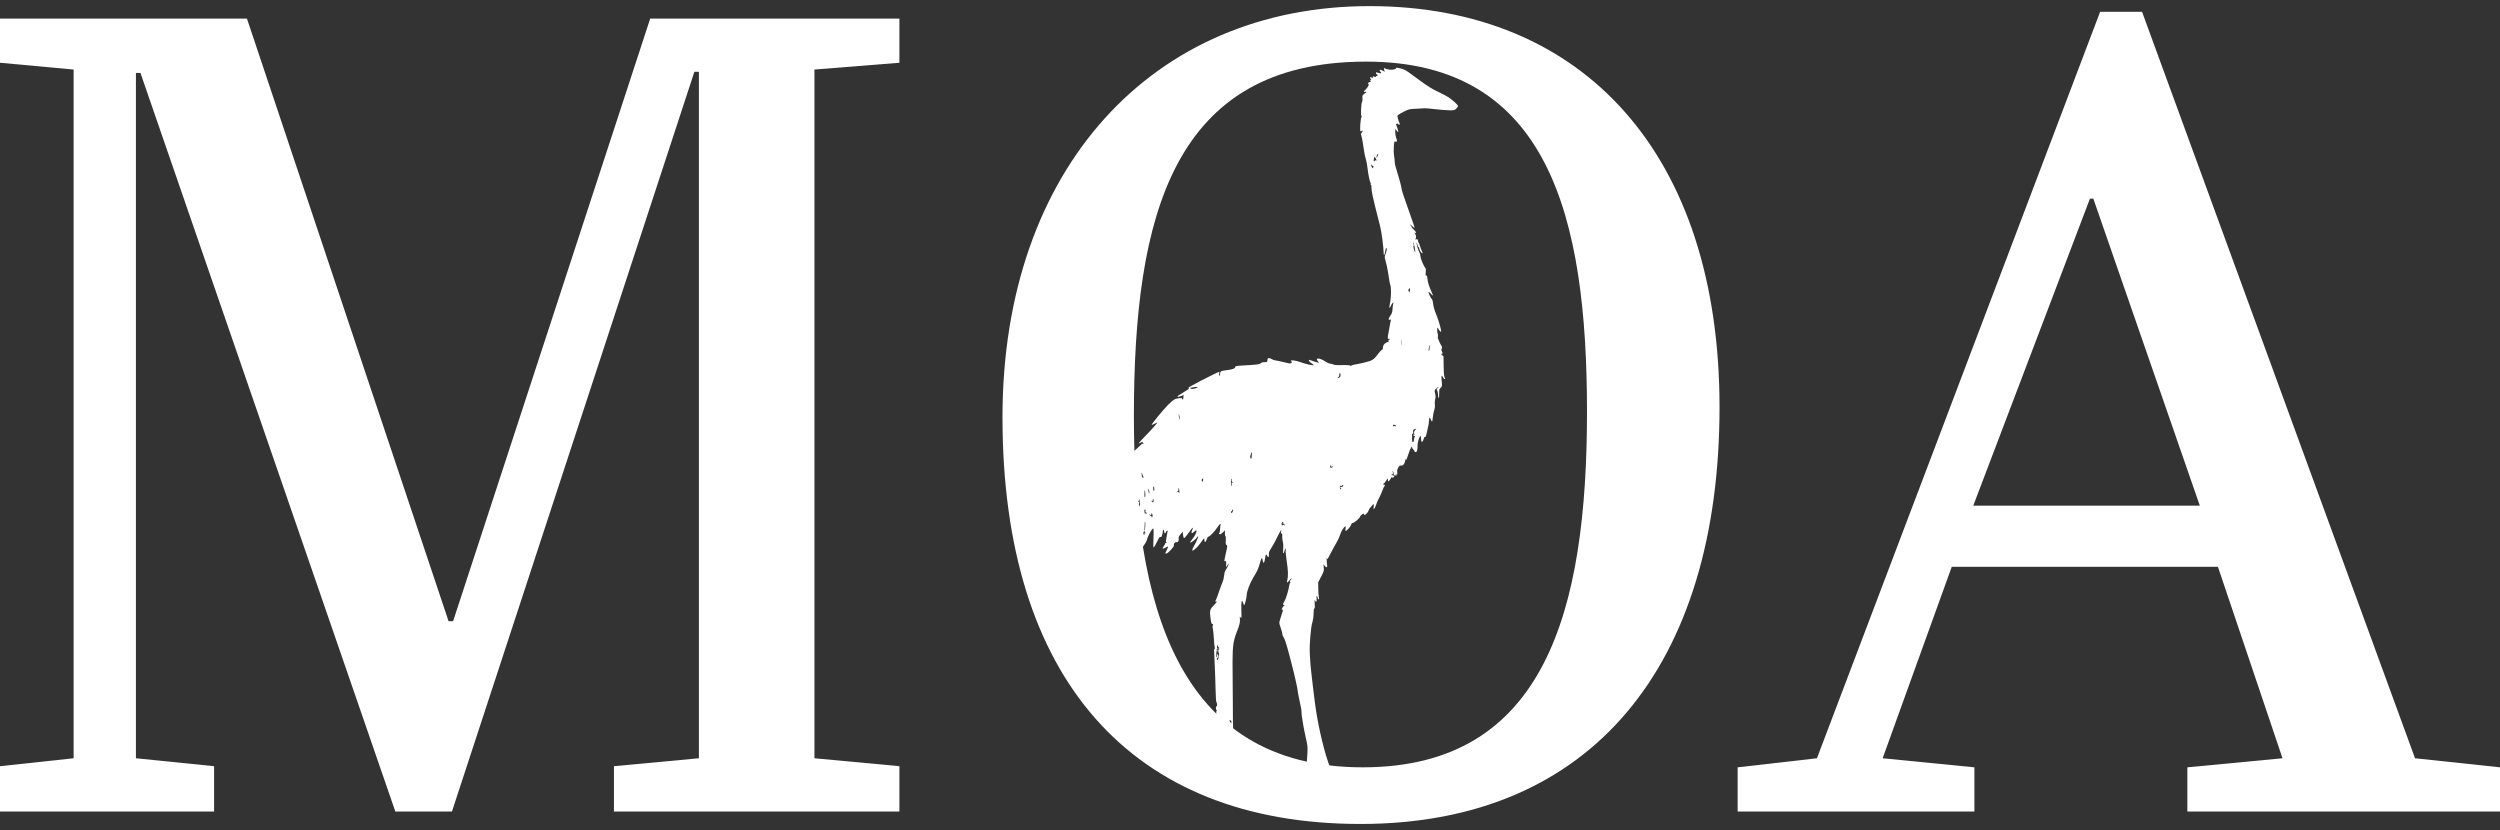 <?xml version="1.0" encoding="UTF-8" standalone="no"?>
<svg xmlns="http://www.w3.org/2000/svg" xmlns:xlink="http://www.w3.org/1999/xlink" xmlns:serif="http://www.serif.com/" width="100%" height="100%" viewBox="0 0 512 170" version="1.1" xml:space="preserve" style="fill-rule:evenodd;clip-rule:evenodd;stroke-linejoin:round;stroke-miterlimit:2;">
  <rect x="0" y="0" width="512" height="170" fill="#333333" stroke="none"/>
  <g>
    <g>
      <g id="MOA">
        <path d="M133.162,3.804l-40.366,123.418l-0.928,0l-41.294,-123.418l-50.574,-0l-0,9.047l15.079,1.392l0,141.05l-15.079,1.624l-0,9.279l43.846,0l-0,-9.279l-16.007,-1.624l-0,-140.354l0.928,0l52.197,151.257l11.6,0l49.645,-151.489l0.928,0l0,140.586l-17.399,1.624l0,9.279l58.461,0l0,-9.279l-17.399,-1.624l0,-141.05l17.399,-1.392l0,-9.047l-51.037,-0Z" style="fill:#fff;fill-rule:nonzero;"></path>
        <path d="M325.017,84.304c-0,40.83 -8.584,72.845 -45.934,72.845c-38.51,-0 -46.862,-34.335 -46.862,-71.917c0,-40.83 7.888,-72.613 47.558,-72.613c37.35,0 45.238,31.783 45.238,71.685Zm-119.707,1.16c0,53.357 26.215,83.284 73.309,83.284c47.558,0 73.54,-32.71 73.54,-85.372c0,-51.733 -27.838,-82.124 -71.684,-82.124c-44.31,-0 -75.165,33.174 -75.165,84.212Z" style="fill:#fff;fill-rule:nonzero;"></path>
        <path d="M467.458,155.293l-19.487,1.856l0,9.047l64.029,0l0,-9.047l-17.399,-1.856l-55.91,-152.881l-8.583,-0l-57.997,152.881l-16.24,1.856l0,9.047l48.486,0l0,-9.047l-18.791,-1.856l14.151,-39.206l54.518,-0l13.223,39.206Zm-39.438,-114.603l0.696,0l21.807,62.869l-46.398,0l23.895,-62.869Z" style="fill:#fff;fill-rule:nonzero;"></path>
      </g>
    </g>
    <g>
      <path d="M285.922,13.985c-0.117,0.304 -1.3,0.402 -1.909,0.158c-0.274,-0.11 -0.525,-0.199 -0.557,-0.199c-0.083,-0 -0.01,0.402 0.105,0.587c0.128,0.204 0.095,0.198 -0.479,-0.095c-0.538,-0.275 -0.722,-0.143 -0.359,0.257c0.29,0.321 0.157,0.424 -0.329,0.254c-0.217,-0.076 -0.443,-0.138 -0.501,-0.138c-0.18,0 -0.115,0.341 0.081,0.416c0.102,0.039 0.185,0.128 0.185,0.199c0,0.07 -0.083,0.127 -0.185,0.127c-0.102,0 -0.186,0.062 -0.186,0.137c0,0.08 -0.09,0.102 -0.216,0.053c-0.385,-0.15 -0.465,-0.132 -0.427,0.094c0.033,0.192 0.005,0.201 -0.21,0.066c-0.315,-0.196 -0.474,-0.052 -0.247,0.224c0.138,0.167 0.141,0.219 0.013,0.262c-0.123,0.041 -0.127,0.094 -0.016,0.227c0.116,0.14 0.092,0.174 -0.122,0.174c-0.3,-0 -0.496,0.348 -0.274,0.485c0.149,0.092 -0.343,0.881 -0.768,1.23c-0.28,0.231 -0.26,0.378 0.041,0.299c0.138,-0.036 0.247,-0.003 0.247,0.074c0,0.076 -0.047,0.138 -0.105,0.138c-0.058,-0 -0.249,0.132 -0.423,0.294c-0.269,0.249 -0.308,0.37 -0.252,0.786c0.037,0.277 0.002,0.613 -0.082,0.768c-0.198,0.37 -0.31,2.851 -0.128,2.851c0.088,0 0.095,0.074 0.02,0.216c-0.223,0.428 -0.383,2.8 -0.201,2.983c0.029,0.028 0.137,-0.019 0.241,-0.105c0.269,-0.223 0.256,0.089 -0.017,0.39c-0.164,0.181 -0.178,0.287 -0.069,0.524c0.074,0.163 0.224,0.928 0.333,1.7c0.251,1.775 0.416,2.633 0.625,3.258c0.091,0.272 0.227,1.023 0.302,1.669c0.165,1.42 0.476,2.94 0.618,3.028c0.058,0.035 0.077,0.189 0.044,0.342c-0.037,0.168 -0.02,0.222 0.042,0.136c0.061,-0.085 0.108,0.118 0.114,0.494c0.016,0.941 0.204,1.803 1.529,7.006c0.061,0.238 0.167,0.656 0.236,0.928c0.32,1.264 0.7,4.169 0.753,5.75c0.016,0.48 0.222,0.065 0.319,-0.643c0.045,-0.326 0.132,-0.593 0.194,-0.593c0.183,-0 0.128,0.514 -0.128,1.188c-0.22,0.578 -0.225,0.683 -0.065,1.216c0.192,0.637 0.51,2.114 0.601,2.793c0.181,1.342 0.315,2.076 0.435,2.385c0.165,0.426 0.177,2.33 0.019,3.14c-0.227,1.166 -0.265,1.52 -0.162,1.52c0.057,0 0.173,-0.189 0.256,-0.42c0.084,-0.232 0.244,-0.496 0.355,-0.588c0.184,-0.151 0.193,-0.126 0.098,0.266c-0.057,0.239 -0.117,0.733 -0.133,1.1c-0.022,0.518 -0.114,0.789 -0.411,1.21c-0.455,0.646 -0.501,0.966 -0.122,0.867c0.219,-0.058 0.247,-0.027 0.18,0.202c-0.043,0.148 -0.109,0.464 -0.145,0.702c-0.037,0.238 -0.146,0.851 -0.243,1.361c-0.295,1.551 -0.298,1.708 -0.034,1.638c0.126,-0.032 0.229,0.003 0.229,0.079c0,0.076 -0.069,0.124 -0.154,0.107c-0.101,-0.02 -0.146,0.099 -0.129,0.34c0.014,0.204 -0.004,0.301 -0.041,0.216c-0.052,-0.119 -0.156,-0.104 -0.439,0.061c-0.453,0.265 -0.652,0.593 -0.656,1.083c-0.001,0.208 -0.064,0.36 -0.143,0.345c-0.077,-0.014 -0.383,0.291 -0.68,0.678c-1.122,1.462 -1.252,1.547 -3.056,1.984c-0.895,0.217 -1.752,0.394 -1.905,0.395c-0.153,0 -0.433,0.081 -0.623,0.18c-0.189,0.099 -0.311,0.126 -0.27,0.061c0.077,-0.125 -0.875,-0.176 -2.308,-0.124c-0.454,0.016 -0.943,-0.036 -1.094,-0.116c-0.15,-0.081 -0.453,-0.163 -0.674,-0.184c-0.221,-0.02 -0.647,-0.196 -0.947,-0.39c-0.715,-0.462 -1.187,-0.665 -1.549,-0.665c-0.367,0 -0.376,0.207 -0.026,0.58c0.148,0.157 0.208,0.286 0.134,0.286c-0.137,-0 -1.406,-0.392 -1.794,-0.554c-0.433,-0.181 -0.221,0.301 0.278,0.631c0.272,0.18 0.495,0.354 0.495,0.386c-0,0.159 -1.544,-0.163 -2.578,-0.537c-1.113,-0.403 -2.122,-0.548 -2.122,-0.306c0,0.063 0.075,0.133 0.167,0.155c0.133,0.031 0.126,0.081 -0.031,0.242c-0.183,0.187 -0.304,0.176 -1.62,-0.15c-0.782,-0.193 -1.554,-0.354 -1.716,-0.357c-0.162,-0.002 -0.482,-0.12 -0.71,-0.261c-0.488,-0.302 -0.846,-0.271 -0.863,0.073c-0.028,0.536 -0.048,0.554 -0.606,0.554c-0.376,0 -0.631,0.074 -0.785,0.228c-0.236,0.237 -0.506,0.27 -3.822,0.467c-1.206,0.072 -1.391,0.111 -1.391,0.297c0,0.31 -0.633,0.528 -1.971,0.68c-1.029,0.116 -1.156,0.221 -1.154,0.953c0.001,0.118 -0.053,0.181 -0.119,0.14c-0.066,-0.041 -0.088,-0.234 -0.049,-0.43c0.04,-0.196 0.052,-0.356 0.029,-0.356c-0.142,-0 -1.581,0.699 -3.899,1.893c-1.898,0.978 -2.586,1.388 -2.424,1.445c0.193,0.067 0.165,0.118 -0.195,0.352c-0.456,0.298 -1.671,1.061 -1.958,1.231c-0.153,0.09 -0.151,0.115 0.011,0.178c0.105,0.04 0.427,-0.034 0.717,-0.164c0.452,-0.202 0.516,-0.208 0.452,-0.04c-0.041,0.107 -0.075,0.33 -0.075,0.495c-0,0.164 -0.056,0.299 -0.124,0.299c-0.068,-0 -0.123,-0.081 -0.123,-0.18c-0,-0.144 -0.131,-0.165 -0.65,-0.108c-0.838,0.093 -1.186,0.314 -2.341,1.487c-0.96,0.974 -3.342,3.887 -3.252,3.976c0.027,0.027 0.275,-0.069 0.553,-0.214c0.277,-0.144 0.534,-0.262 0.572,-0.262c0.15,-0 -0.836,1.132 -2.271,2.609c-0.834,0.857 -1.515,1.596 -1.515,1.642c-0,0.046 0.174,-0.007 0.387,-0.117c0.32,-0.165 0.406,-0.171 0.493,-0.034c0.058,0.091 0.105,0.222 0.105,0.29c0,0.068 -0.044,0.055 -0.097,-0.03c-0.069,-0.108 -0.259,0.015 -0.647,0.417c-0.303,0.314 -0.954,0.895 -1.446,1.291c-0.923,0.741 -0.995,0.939 -0.267,0.73c0.231,-0.066 0.419,-0.12 0.42,-0.12c0,-0 -0.005,0.186 -0.011,0.414c-0.007,0.236 -0.119,0.52 -0.26,0.661c-0.136,0.136 -0.325,0.423 -0.42,0.637c-0.095,0.215 -0.221,0.39 -0.279,0.39c-0.059,-0 -0.077,0.079 -0.04,0.175c0.037,0.097 -0.008,0.204 -0.1,0.24c-0.251,0.096 -1.128,1.724 -0.96,1.78c0.173,0.058 -0.018,0.645 -0.272,0.839c-0.092,0.07 -0.533,0.669 -0.981,1.329l-0.815,1.202l0.524,-0.005c0.287,-0.003 0.829,-0.137 1.203,-0.299c0.374,-0.161 0.687,-0.284 0.694,-0.273c0.071,0.105 -0.358,2.201 -0.599,2.927c-0.367,1.104 -0.55,2.168 -0.352,2.046c0.074,-0.045 0.134,-0.028 0.134,0.038c-0,0.067 -0.067,0.143 -0.148,0.17c-0.196,0.065 -0.306,1.703 -0.114,1.703c0.076,-0 0.138,-0.076 0.138,-0.169c-0,-0.256 0.52,-1.454 0.598,-1.377c0.084,0.084 0.09,0.236 0.12,2.945l0.024,2.204l0.34,-0.245c0.187,-0.135 0.463,-0.361 0.613,-0.503c0.318,-0.3 0.426,-0.328 0.333,-0.086c-0.036,0.095 0.003,0.415 0.087,0.711c0.218,0.769 0.225,0.839 0.1,0.917c-0.196,0.121 -0.133,1.59 0.079,1.855c0.187,0.234 0.19,0.233 0.124,-0.038c-0.038,-0.153 -0.102,-0.397 -0.144,-0.541c-0.046,-0.163 -0.027,-0.233 0.051,-0.185c0.07,0.043 0.166,0.314 0.214,0.603c0.048,0.289 0.179,0.706 0.292,0.928l0.206,0.404l0.341,-0.713c0.187,-0.392 0.562,-1.019 0.833,-1.393c0.937,-1.293 1.23,-1.78 1.23,-2.042c0,-0.274 0.618,-1.512 1.009,-2.022c0.198,-0.259 0.234,-0.268 0.305,-0.082c0.045,0.116 0.042,1.013 -0.006,1.993c-0.047,0.98 -0.041,1.781 0.014,1.779c0.105,-0.004 0.477,-0.649 0.939,-1.631c0.203,-0.431 0.329,-0.566 0.483,-0.519c0.158,0.048 0.241,-0.052 0.34,-0.407c0.071,-0.258 0.13,-0.591 0.131,-0.74c0,-0.149 0.056,-0.306 0.124,-0.348c0.069,-0.042 0.125,0.051 0.126,0.209c0.001,0.157 0.052,0.367 0.115,0.465c0.09,0.143 0.143,0.113 0.265,-0.155c0.141,-0.308 0.36,-0.455 0.36,-0.24c-0,0.051 -0.084,0.528 -0.186,1.062c-0.224,1.17 -0.23,1.36 -0.042,1.245c0.089,-0.056 0.109,-0.034 0.053,0.056c-0.05,0.08 -0.142,0.113 -0.205,0.074c-0.063,-0.039 -0.115,0.004 -0.115,0.097c0,0.093 -0.141,0.36 -0.313,0.594c-0.376,0.509 -0.218,0.608 0.393,0.247c0.245,-0.144 0.471,-0.237 0.502,-0.206c0.046,0.045 -0.227,0.704 -0.555,1.344c-0.026,0.051 0.062,0.093 0.197,0.093c0.313,0 1.646,-1.425 1.555,-1.662c-0.102,-0.267 0.186,-0.706 0.436,-0.663c0.375,0.063 0.619,-0.242 0.546,-0.686c-0.053,-0.329 0.014,-0.494 0.38,-0.932c0.245,-0.293 0.449,-0.513 0.452,-0.49c0.004,0.024 0.033,0.292 0.064,0.595c0.032,0.304 0.106,0.602 0.166,0.662c0.063,0.062 0.332,-0.199 0.634,-0.615c1.001,-1.378 1.133,-1.542 1.19,-1.486c0.031,0.031 -0.032,0.267 -0.139,0.524c-0.266,0.635 -0.085,0.751 0.433,0.278c0.349,-0.318 0.435,-0.352 0.468,-0.184c0.054,0.283 -0.437,1.234 -0.947,1.829c-0.231,0.271 -0.388,0.526 -0.347,0.566c0.112,0.112 1.047,-0.574 1.336,-0.98c0.14,-0.196 0.274,-0.336 0.299,-0.311c0.084,0.084 -0.433,1.308 -0.811,1.923c-0.206,0.335 -0.374,0.733 -0.374,0.884c-0,0.253 0.054,0.231 0.634,-0.254c0.348,-0.292 0.863,-0.88 1.144,-1.308c0.28,-0.427 0.551,-0.778 0.602,-0.779c0.052,-0.001 0.093,0.169 0.093,0.379c0,0.537 0.27,0.403 0.476,-0.236c0.094,-0.293 0.244,-0.517 0.346,-0.517c0.262,0 1.291,-1.072 1.815,-1.89c0.433,-0.677 0.791,-0.946 0.653,-0.49c-0.036,0.119 -0.077,0.511 -0.092,0.872c-0.015,0.361 -0.073,0.684 -0.129,0.718c-0.177,0.11 -0.108,0.296 0.11,0.296c0.116,-0 0.4,-0.181 0.631,-0.402l0.421,-0.402l-0.046,0.508c-0.025,0.284 0.018,0.567 0.098,0.642c0.09,0.084 0.125,0.429 0.093,0.938c-0.04,0.662 -0.011,0.826 0.161,0.923c0.195,0.108 0.185,0.224 -0.125,1.583c-0.39,1.71 -0.399,1.827 -0.136,1.726c0.158,-0.06 0.191,0.013 0.174,0.389c-0.042,0.901 0.006,0.99 0.25,0.464c0.181,-0.393 0.23,-0.437 0.238,-0.214c0.005,0.155 -0.179,0.554 -0.409,0.888c-0.332,0.484 -0.435,0.779 -0.503,1.45c-0.048,0.464 -0.185,1.038 -0.305,1.276c-0.121,0.238 -0.43,1.066 -0.687,1.84c-0.257,0.774 -0.544,1.553 -0.637,1.731c-0.233,0.448 -0.214,0.541 0.093,0.443c0.172,-0.054 0.03,0.15 -0.409,0.589c-0.966,0.966 -1.04,1.203 -0.847,2.718c0.131,1.027 0.198,1.254 0.387,1.303c0.185,0.049 0.204,0.106 0.099,0.303c-0.089,0.165 -0.091,0.356 -0.006,0.598c0.068,0.197 0.164,1.097 0.212,2.001c0.048,0.905 0.135,1.773 0.193,1.93c0.069,0.184 0.063,0.258 -0.017,0.209c-0.154,-0.095 -0.155,0.294 -0.005,3.101c0.066,1.219 0.145,3.462 0.176,4.983c0.036,1.738 0.107,2.817 0.191,2.9c0.168,0.168 0.175,0.826 0.01,0.826c-0.068,0 -0.124,0.167 -0.124,0.371c-0,0.214 0.066,0.372 0.154,0.373c0.119,0.002 0.12,0.024 0.007,0.096c-0.127,0.081 -0.14,1.281 -0.032,3.056c0.007,0.106 -0.062,1.602 -0.19,4.142c-0.092,1.814 -0.544,3.466 -1.433,5.229c-0.267,0.528 -0.485,1.126 -0.485,1.328c0,0.455 0.359,1.417 0.819,2.192l0.349,0.588l0.104,-0.556c0.15,-0.81 0.481,-2.139 0.577,-2.324c0.091,-0.173 0.137,-0.096 0.662,1.102c0.245,0.559 0.436,0.782 0.971,1.137c1.313,0.872 2.208,1.206 3.442,1.286c0.988,0.064 1.214,0.124 1.808,0.481c0.531,0.32 0.693,0.371 0.746,0.234c0.118,-0.307 -0.614,-1.219 -1.406,-1.751l-0.766,-0.515l0.365,-0.128c0.294,-0.102 0.538,-0.068 1.26,0.178c0.744,0.253 1.17,0.309 2.506,0.333c1.484,0.026 1.607,0.011 1.573,-0.192c-0.031,-0.182 0.023,-0.207 0.309,-0.144c1.447,0.32 2.225,0.65 2.85,1.209c0.657,0.588 0.422,-0.344 -0.341,-1.356c-0.391,-0.518 -0.685,-0.746 -1.404,-1.092c-0.499,-0.24 -1.039,-0.437 -1.198,-0.437c-0.159,0 -0.449,-0.153 -0.644,-0.34c-0.345,-0.33 -0.398,-0.34 -1.738,-0.34l-1.383,-0l-1.272,-0.611c-0.7,-0.336 -1.323,-0.672 -1.386,-0.748c-0.125,-0.151 -0.814,-2.719 -0.912,-3.402c-0.355,-2.465 -0.447,-4.522 -0.443,-9.955c0.001,-1.837 -0.014,-3.868 -0.033,-4.514c-0.02,-0.646 -0.031,-2.483 -0.026,-4.081c0.01,-3.179 0.178,-4.36 0.861,-6.06c0.552,-1.372 0.705,-1.999 0.643,-2.643c-0.056,-0.586 -0.051,-0.599 0.144,-0.34c0.191,0.252 0.2,0.162 0.155,-1.476c-0.051,-1.878 0.082,-2.426 0.363,-1.488c0.085,0.283 0.192,0.471 0.238,0.417c0.151,-0.172 0.493,-1.584 0.493,-2.032c-0,-0.723 0.659,-2.468 1.375,-3.639c0.862,-1.412 1.011,-1.754 1.455,-3.355c0.194,-0.699 0.338,-0.751 0.433,-0.157c0.135,0.843 0.373,0.615 0.52,-0.499c0.097,-0.73 0.209,-0.849 0.401,-0.427c0.216,0.473 0.388,0.361 0.362,-0.237c-0.018,-0.417 0.06,-0.666 0.337,-1.082c0.198,-0.297 0.476,-0.763 0.618,-1.035c0.141,-0.272 0.322,-0.606 0.401,-0.742c0.079,-0.136 0.32,-0.622 0.537,-1.08c0.453,-0.957 0.794,-1.355 0.609,-0.712c-0.092,0.323 -0.08,0.38 0.07,0.323c0.147,-0.057 0.178,0.053 0.16,0.576c-0.011,0.355 0.048,0.89 0.131,1.187c0.101,0.359 0.123,0.856 0.065,1.471c-0.061,0.659 -0.047,0.904 0.048,0.845c0.075,-0.046 0.172,-0.276 0.216,-0.512c0.044,-0.235 0.134,-0.428 0.2,-0.428c0.066,-0 0.087,0.153 0.047,0.34c-0.04,0.187 0.058,1.202 0.219,2.257c0.294,1.935 0.323,3.016 0.104,3.864c-0.15,0.58 -0.008,0.591 0.419,0.031c0.181,-0.238 0.393,-0.432 0.47,-0.431c0.1,0.002 0.101,0.028 0.003,0.093c-0.074,0.05 -0.202,0.216 -0.282,0.369c-0.116,0.22 -0.114,0.279 0.012,0.28c0.121,0.002 0.123,0.025 0.01,0.097c-0.081,0.052 -0.185,0.343 -0.23,0.647c-0.147,1 -0.69,2.77 -0.993,3.24c-0.354,0.548 -0.372,0.712 -0.081,0.718c0.195,0.003 0.197,0.018 0.02,0.154c-0.186,0.143 -0.484,0.611 -0.484,0.761c0,0.038 0.079,0.07 0.175,0.07c0.133,-0 0.073,0.281 -0.248,1.18c-0.231,0.649 -0.421,1.315 -0.421,1.481c-0,0.166 0.139,0.671 0.309,1.123c0.17,0.451 0.309,0.974 0.309,1.16c0,0.187 0.102,0.473 0.226,0.635c0.124,0.162 0.324,0.629 0.445,1.037c0.121,0.408 0.33,1.104 0.464,1.546c0.135,0.442 0.38,1.36 0.546,2.04c0.165,0.68 0.467,1.877 0.669,2.659c0.202,0.782 0.399,1.617 0.437,1.855c0.037,0.238 0.122,0.636 0.188,0.885c0.066,0.249 0.142,0.694 0.17,0.989c0.027,0.296 0.161,1.038 0.297,1.65c0.418,1.881 0.498,2.334 0.492,2.783c-0.003,0.238 0.052,0.767 0.122,1.175c0.07,0.408 0.188,1.131 0.263,1.607c0.075,0.476 0.308,1.617 0.518,2.535c0.354,1.553 0.375,1.774 0.297,3.154c-0.109,1.939 -0.141,2.171 -0.366,2.604c-0.111,0.214 -0.139,0.381 -0.067,0.405c0.24,0.081 0.114,0.249 -0.424,0.564c-0.587,0.345 -0.984,0.886 -1.12,1.528c-0.071,0.337 -0.048,0.403 0.141,0.41c0.178,0.006 0.164,0.033 -0.066,0.125c-0.225,0.09 -0.261,0.155 -0.156,0.282c0.076,0.09 0.102,0.199 0.06,0.242c-0.106,0.106 0.203,0.827 0.355,0.827c0.067,-0 0.092,-0.077 0.056,-0.171c-0.132,-0.344 1.174,-1.3 2.129,-1.557c0.598,-0.161 1.073,0.017 1.18,0.443c0.141,0.565 0.785,1.136 1.529,1.358c0.803,0.239 2.214,0.256 3.187,0.038c0.585,-0.131 0.726,-0.115 1.585,0.182c0.712,0.245 1.193,0.327 1.962,0.331c0.6,0.003 1.223,0.082 1.514,0.193c0.909,0.346 0.927,0.347 0.927,0.051c0,-0.15 -0.115,-0.435 -0.255,-0.633c-0.24,-0.336 -0.242,-0.359 -0.031,-0.368c0.123,-0.005 0.308,-0.032 0.41,-0.06c1.113,-0.301 1.507,-0.31 2.425,-0.059c0.512,0.141 1.129,0.339 1.371,0.44c1.275,0.532 0.906,-0.272 -0.581,-1.266c-0.987,-0.66 -1.581,-0.9 -2.562,-1.033c-0.688,-0.094 -1.015,-0.198 -1.148,-0.366c-0.29,-0.368 -1.626,-0.623 -2.612,-0.499c-0.971,0.123 -2.606,-0.019 -3.233,-0.281c-0.617,-0.258 -1.268,-0.715 -1.577,-1.109c-0.143,-0.181 -0.535,-1.283 -0.87,-2.448c-1.115,-3.867 -1.906,-7.841 -2.399,-12.045c-0.112,-0.952 -0.308,-2.594 -0.437,-3.648c-0.472,-3.886 -0.554,-6.027 -0.324,-8.481c0.114,-1.219 0.255,-2.355 0.312,-2.525c0.224,-0.669 0.366,-1.582 0.363,-2.336c-0.003,-0.495 0.053,-0.824 0.148,-0.883c0.11,-0.068 0.131,-0.347 0.076,-1.004c-0.06,-0.721 -0.047,-0.852 0.064,-0.631c0.237,0.473 0.384,0.317 0.321,-0.34c-0.065,-0.674 0.082,-0.844 0.213,-0.247c0.132,0.601 0.359,0.455 0.241,-0.155c-0.056,-0.289 -0.105,-1.082 -0.11,-1.762l-0.007,-1.237l0.603,-1.162c0.561,-1.083 0.598,-1.209 0.533,-1.834l-0.069,-0.672l0.304,0.35c0.248,0.287 0.324,0.318 0.416,0.171c0.063,-0.099 0.086,-0.225 0.052,-0.28c-0.034,-0.054 -0.08,-0.502 -0.102,-0.995c-0.022,-0.492 -0.004,-0.729 0.041,-0.524c0.076,0.347 0.125,0.283 0.778,-1.005c0.384,-0.757 0.919,-1.731 1.188,-2.164c0.27,-0.434 0.609,-1.178 0.754,-1.654c0.232,-0.761 0.82,-1.67 1.081,-1.67c0.044,0 0.049,0.194 0.01,0.431c-0.038,0.237 -0.027,0.457 0.026,0.489c0.157,0.097 1.004,-0.851 1.108,-1.24c0.054,-0.198 0.178,-0.361 0.276,-0.362c0.368,-0.005 1.582,-1.046 1.592,-1.366c0.002,-0.072 0.171,-0.255 0.375,-0.406c0.296,-0.218 0.371,-0.236 0.371,-0.085c-0,0.104 0.078,0.19 0.174,0.19c0.225,-0 0.814,-0.698 0.818,-0.968c0.003,-0.171 0.899,-1.258 1.037,-1.258c0.024,-0 0.018,0.264 -0.012,0.587c-0.051,0.554 -0.043,0.573 0.143,0.342c0.108,-0.135 0.272,-0.496 0.363,-0.804c0.092,-0.307 0.362,-0.92 0.6,-1.362c0.238,-0.442 0.537,-1.11 0.664,-1.484c0.127,-0.374 0.301,-0.754 0.386,-0.844c0.209,-0.22 0.195,-0.393 -0.03,-0.393c-0.102,0 -0.186,-0.055 -0.186,-0.123c0,-0.068 0.055,-0.124 0.122,-0.124c0.067,-0 0.274,-0.237 0.459,-0.526l0.337,-0.525l0.067,0.353c0.063,0.34 0.074,0.345 0.267,0.124c0.11,-0.126 0.269,-0.363 0.353,-0.525c0.098,-0.189 0.184,-0.245 0.24,-0.154c0.062,0.101 0.154,0.089 0.326,-0.042c0.136,-0.102 0.173,-0.183 0.086,-0.185c-0.085,-0.002 -0.155,-0.088 -0.155,-0.19c0,-0.102 -0.059,-0.185 -0.131,-0.185c-0.072,-0 -0.091,0.064 -0.042,0.143c0.054,0.088 0.034,0.109 -0.055,0.054c-0.203,-0.125 -0.177,-0.321 0.043,-0.321c0.223,0 0.239,-0.144 0.037,-0.346c-0.099,-0.099 -0.104,-0.148 -0.013,-0.148c0.163,-0 0.313,0.349 0.216,0.505c-0.038,0.062 -0.007,0.113 0.069,0.113c0.076,-0 0.104,0.056 0.062,0.124c-0.042,0.068 0.01,0.123 0.116,0.123c0.114,0 0.198,-0.114 0.205,-0.278c0.012,-0.264 0.017,-0.263 0.1,0.031l0.087,0.309l0.079,-0.297c0.044,-0.163 0.05,-0.444 0.014,-0.624c-0.043,-0.213 0.031,-0.492 0.211,-0.796c0.219,-0.372 0.335,-0.457 0.562,-0.414c0.38,0.072 0.734,-0.327 0.851,-0.96c0.065,-0.349 0.116,-0.432 0.172,-0.279c0.052,0.142 0.202,-0.187 0.438,-0.961c0.198,-0.647 0.433,-1.237 0.523,-1.312c0.09,-0.074 0.133,-0.185 0.096,-0.245c-0.037,-0.06 -0.009,-0.11 0.063,-0.11c0.072,0 0.131,0.084 0.131,0.187c-0,0.103 0.111,0.282 0.247,0.399c0.136,0.116 0.248,0.282 0.248,0.369c-0,0.087 0.104,0.158 0.231,0.158c0.265,0 0.387,-0.426 0.387,-1.351c-0,-0.763 0.494,-2.269 0.63,-1.921c0.052,0.134 0.098,0.451 0.103,0.706c0.012,0.652 0.309,0.602 0.501,-0.083c0.103,-0.367 0.208,-0.527 0.318,-0.485c0.112,0.044 0.187,-0.086 0.238,-0.411c0.041,-0.26 0.183,-0.898 0.317,-1.416c0.133,-0.518 0.243,-1.2 0.243,-1.515c-0,-0.677 0.17,-0.742 0.385,-0.146c0.085,0.234 0.191,0.403 0.237,0.375c0.046,-0.029 0.115,-0.429 0.154,-0.89c0.039,-0.462 0.164,-1.115 0.279,-1.451c0.138,-0.406 0.183,-0.796 0.134,-1.155c-0.041,-0.298 -0.011,-0.795 0.067,-1.105c0.11,-0.435 0.106,-0.702 -0.015,-1.174c-0.152,-0.596 -0.148,-0.619 0.19,-0.972c0.19,-0.199 0.405,-0.36 0.478,-0.359c0.072,0.002 0.009,0.099 -0.14,0.217c-0.247,0.194 -0.256,0.241 -0.097,0.523c0.095,0.17 0.176,0.57 0.178,0.889c0.003,0.319 0.057,0.612 0.121,0.652c0.07,0.043 0.113,-0.311 0.106,-0.88c-0.009,-0.801 0.028,-0.983 0.23,-1.147c0.363,-0.294 0.404,-0.516 0.28,-1.503c-0.123,-0.981 0.002,-1.346 0.254,-0.739c0.086,0.208 0.233,0.378 0.327,0.378c0.212,-0 0.219,-0.15 0.016,-0.352c-0.137,-0.137 -0.207,-1.46 -0.215,-4.076c-0.001,-0.241 -0.052,-0.378 -0.125,-0.333c-0.068,0.042 -0.124,-0.014 -0.124,-0.124c0,-0.11 -0.055,-0.166 -0.123,-0.124c-0.069,0.043 -0.124,0.022 -0.124,-0.045c-0,-0.067 0.083,-0.14 0.185,-0.162c0.163,-0.035 0.162,-0.083 -0.007,-0.407c-0.151,-0.289 -0.161,-0.423 -0.049,-0.633c0.119,-0.223 0.091,-0.345 -0.171,-0.746c-0.173,-0.264 -0.352,-0.633 -0.397,-0.821c-0.046,-0.188 -0.131,-0.371 -0.189,-0.407c-0.058,-0.036 -0.073,-0.228 -0.034,-0.428c0.04,-0.199 0.029,-0.461 -0.024,-0.582c-0.134,-0.303 -0.171,-1.272 -0.049,-1.272c0.055,0 0.133,0.104 0.173,0.231c0.04,0.128 0.183,0.331 0.318,0.452c0.235,0.214 0.244,0.212 0.244,-0.031c-0,-0.376 -0.578,-2.321 -0.983,-3.31c-0.423,-1.032 -0.593,-1.642 -0.688,-2.474c-0.039,-0.34 -0.15,-0.678 -0.247,-0.752c-0.186,-0.142 -0.681,-1.208 -0.676,-1.453c0.002,-0.079 0.198,0.064 0.435,0.319c0.237,0.256 0.457,0.464 0.489,0.464c0.033,0 -0.085,-0.32 -0.261,-0.711c-0.52,-1.156 -0.802,-2.032 -0.858,-2.669c-0.06,-0.676 -0.14,-0.863 -0.322,-0.751c-0.083,0.052 -0.096,-0.157 -0.039,-0.617c0.053,-0.424 0.038,-0.755 -0.04,-0.849c-0.379,-0.46 -1.029,-2.004 -1.042,-2.475c-0.008,-0.288 -0.094,-0.616 -0.191,-0.731c-0.184,-0.217 -0.687,-1.957 -0.593,-2.051c0.029,-0.029 0.115,0.177 0.191,0.458c0.075,0.281 0.178,0.485 0.229,0.454c0.05,-0.031 0.103,0.092 0.118,0.274c0.029,0.357 0.377,0.902 0.63,0.986c0.104,0.035 0.077,-0.108 -0.081,-0.425c-0.13,-0.262 -0.309,-0.743 -0.397,-1.067c-0.088,-0.325 -0.208,-0.621 -0.267,-0.657c-0.058,-0.036 -0.107,-0.16 -0.108,-0.275c-0.001,-0.115 -0.053,-0.289 -0.115,-0.387c-0.091,-0.144 -0.147,-0.148 -0.301,-0.02c-0.167,0.138 -0.176,0.109 -0.074,-0.247c0.086,-0.299 0.069,-0.499 -0.067,-0.772c-0.229,-0.458 -0.23,-0.522 -0.008,-0.337c0.145,0.12 0.164,0.099 0.107,-0.117c-0.037,-0.145 -0.224,-0.379 -0.415,-0.52c-0.191,-0.14 -0.413,-0.415 -0.493,-0.609c-0.081,-0.195 -0.205,-0.354 -0.276,-0.354c-0.071,0 -0.091,-0.038 -0.045,-0.084c0.047,-0.046 0.279,0.104 0.516,0.334c0.237,0.229 0.431,0.357 0.431,0.283c-0,-0.074 -0.225,-0.766 -0.501,-1.539c-1.771,-4.975 -2.126,-6.04 -2.178,-6.537c-0.05,-0.475 -0.416,-1.811 -1.23,-4.486c-0.099,-0.325 -0.173,-0.771 -0.165,-0.99c0.008,-0.219 -0.047,-0.732 -0.122,-1.14c-0.08,-0.435 -0.104,-1.207 -0.057,-1.866c0.077,-1.099 0.085,-1.123 0.373,-1.068c0.35,0.067 0.376,-0.114 0.108,-0.757c-0.102,-0.244 -0.184,-0.766 -0.182,-1.159l0.004,-0.715l0.254,0.34c0.423,0.567 0.483,0.385 0.165,-0.494c-0.347,-0.957 -0.343,-0.937 -0.179,-0.835c0.068,0.042 0.123,0.006 0.123,-0.079c0,-0.087 0.073,-0.055 0.167,0.074c0.235,0.321 0.499,0.14 0.31,-0.214c-0.077,-0.145 -0.212,-0.531 -0.298,-0.858c-0.152,-0.577 -0.148,-0.599 0.169,-0.849c0.18,-0.141 0.735,-0.453 1.236,-0.694c0.847,-0.407 1.009,-0.441 2.353,-0.491c0.793,-0.029 1.541,-0.074 1.66,-0.099c0.12,-0.025 1.122,0.06 2.226,0.187c1.105,0.128 2.444,0.234 2.977,0.236c0.907,0.004 0.99,-0.019 1.329,-0.357c0.199,-0.199 0.361,-0.424 0.361,-0.501c0,-0.231 -1.134,-1.291 -1.92,-1.795c-0.406,-0.26 -1.295,-0.734 -1.975,-1.053c-1.445,-0.677 -2.223,-1.158 -4.082,-2.524c-2.27,-1.668 -2.456,-1.799 -2.905,-2.036c-0.238,-0.125 -0.628,-0.259 -0.866,-0.296c-0.238,-0.038 -0.529,-0.108 -0.648,-0.155c-0.139,-0.055 -0.241,-0.017 -0.288,0.106m-3.864,17.669c-0.08,0.081 -0.142,0.289 -0.136,0.462c0.009,0.297 0.021,0.291 0.192,-0.101c0.197,-0.452 0.175,-0.592 -0.056,-0.361m-0.643,0.604c-0.001,0.095 -0.033,0.291 -0.071,0.435c-0.046,0.169 -0.004,0.286 0.119,0.333c0.138,0.054 0.168,0.017 0.11,-0.137c-0.068,-0.181 -0.05,-0.187 0.123,-0.046c0.175,0.142 0.199,0.129 0.182,-0.098c-0.023,-0.311 -0.46,-0.771 -0.463,-0.487m-0.612,1.433c-0.008,0.269 0.235,0.781 0.371,0.781c0.074,-0 0.096,-0.062 0.049,-0.138c-0.047,-0.075 -0.008,-0.191 0.085,-0.256c0.14,-0.098 0.138,-0.11 -0.015,-0.067c-0.102,0.03 -0.253,-0.063 -0.335,-0.207c-0.083,-0.142 -0.152,-0.194 -0.155,-0.113m8.654,16.247c0.148,0.514 0.148,0.517 0.016,0.436c-0.059,-0.036 -0.022,0.239 0.082,0.611c0.104,0.372 0.226,0.676 0.272,0.676c0.113,0 -0.24,-1.886 -0.38,-2.032c-0.061,-0.063 -0.056,0.076 0.01,0.309m-0.9,9.235c-0.165,0.184 -0.171,0.263 -0.036,0.516c0.158,0.293 0.162,0.29 0.221,-0.186c0.073,-0.587 0.063,-0.604 -0.185,-0.33m-1.532,10.914c0,0.578 0.022,0.815 0.047,0.526c0.027,-0.289 0.027,-0.762 0,-1.051c-0.025,-0.289 -0.047,-0.053 -0.047,0.525m5.703,0.83c-0.053,0.122 -0.112,0.416 -0.132,0.654c-0.028,0.343 -0.01,0.387 0.089,0.215c0.068,-0.121 0.108,-0.315 0.089,-0.433c-0.02,-0.118 0.01,-0.288 0.067,-0.377c0.056,-0.09 0.075,-0.19 0.043,-0.222c-0.033,-0.032 -0.103,0.041 -0.156,0.163m-18.439,5.817c0.021,0.233 -0.05,0.388 -0.224,0.491c-0.25,0.148 -0.249,0.15 0.029,0.154c0.308,0.005 0.526,-0.385 0.427,-0.764c-0.091,-0.347 -0.265,-0.258 -0.232,0.119m-30.118,2.626c-0.183,0.055 -0.376,0.064 -0.429,0.02c-0.053,-0.044 -0.029,0.009 0.052,0.116c0.082,0.108 0.247,0.184 0.367,0.169c0.493,-0.061 1.032,-0.218 1.094,-0.319c0.082,-0.132 -0.63,-0.123 -1.084,0.014m-2.752,5.866c0.03,0.334 0.082,0.636 0.116,0.67c0.098,0.098 0.048,-0.627 -0.067,-0.969c-0.074,-0.221 -0.088,-0.135 -0.049,0.299m43.867,1.94c0.012,0.167 0.056,0.189 0.176,0.089c0.115,-0.095 0.16,-0.091 0.16,0.014c-0,0.08 0.055,0.112 0.123,0.07c0.213,-0.132 0.136,-0.278 -0.176,-0.338c-0.231,-0.044 -0.296,-0.007 -0.283,0.165m4.478,0.696c-0.334,0.083 -0.416,0.245 -0.348,0.681c0.039,0.243 0.013,0.34 -0.075,0.285c-0.139,-0.085 -0.158,-0.026 -0.158,0.489c0,1.14 0.026,1.29 0.21,1.22c0.108,-0.041 0.186,-0.226 0.186,-0.437c-0,-0.202 0.061,-0.481 0.136,-0.62c0.075,-0.14 0.089,-0.226 0.031,-0.191c-0.058,0.035 -0.177,-0.014 -0.265,-0.108c-0.132,-0.144 -0.112,-0.175 0.124,-0.183c0.156,-0.005 0.214,-0.038 0.129,-0.072c-0.247,-0.099 -0.179,-0.628 0.116,-0.902c0.148,-0.139 0.246,-0.246 0.216,-0.238c-0.03,0.008 -0.166,0.042 -0.302,0.076m-33.575,5.103c0,0.212 -0.045,0.358 -0.101,0.323c-0.056,-0.034 -0.077,0.102 -0.048,0.302c0.058,0.393 0.268,0.504 0.281,0.148c0.005,-0.119 0.032,-0.394 0.061,-0.612c0.028,-0.217 -0.004,-0.429 -0.071,-0.471c-0.07,-0.043 -0.122,0.088 -0.122,0.31m16.245,2.547c-0.019,0.309 0.049,0.349 0.377,0.223c0.108,-0.041 0.161,-0.131 0.119,-0.199c-0.047,-0.076 -0.118,-0.059 -0.183,0.044c-0.084,0.132 -0.107,0.123 -0.108,-0.041c-0.003,-0.332 -0.186,-0.356 -0.205,-0.027m-38.626,1.545c0.003,0.537 0.134,0.842 0.33,0.767c0.125,-0.048 0.14,-0.097 0.045,-0.156c-0.076,-0.047 -0.168,-0.246 -0.203,-0.443c-0.084,-0.463 -0.174,-0.551 -0.172,-0.168m12.39,1.053c-0.112,0.122 -0.124,0.24 -0.039,0.39c0.112,0.201 0.126,0.201 0.201,0.007c0.045,-0.115 0.062,-0.291 0.04,-0.39c-0.036,-0.155 -0.065,-0.156 -0.202,-0.007m5.912,0.575c0.001,0.357 0.061,0.733 0.133,0.835c0.098,0.138 0.112,0.067 0.055,-0.277c-0.067,-0.406 -0.05,-0.453 0.145,-0.385c0.198,0.068 0.197,0.057 -0.014,-0.107c-0.155,-0.121 -0.212,-0.274 -0.166,-0.45c0.038,-0.146 0.019,-0.265 -0.042,-0.265c-0.062,-0 -0.112,0.292 -0.111,0.649m22.716,0.766c-0.143,0.142 -0.205,0.151 -0.248,0.037c-0.038,-0.102 -0.088,-0.079 -0.149,0.069c-0.051,0.123 -0.04,0.342 0.025,0.487c0.105,0.236 0.126,0.241 0.2,0.049c0.049,-0.129 0.033,-0.185 -0.04,-0.14c-0.067,0.042 -0.122,-0.008 -0.122,-0.11c-0,-0.116 0.088,-0.168 0.237,-0.14c0.135,0.026 0.27,-0.038 0.312,-0.148c0.107,-0.278 0.006,-0.326 -0.215,-0.104m-38.668,0.532c0.001,0.187 0.055,0.424 0.121,0.526c0.088,0.136 0.121,0.045 0.122,-0.34c0.001,-0.289 -0.054,-0.526 -0.122,-0.526c-0.068,0 -0.122,0.153 -0.121,0.34m5.192,0.249c-0,0.299 -0.061,0.395 -0.279,0.437c-0.245,0.047 -0.238,0.056 0.053,0.07c0.202,0.011 0.354,0.102 0.388,0.234c0.032,0.119 0.039,-0.055 0.016,-0.385c-0.047,-0.68 -0.178,-0.942 -0.178,-0.356m-6.163,0.091c-0.002,0.204 0.045,0.483 0.103,0.619c0.097,0.225 0.106,0.219 0.103,-0.062c-0.002,-0.17 -0.049,-0.448 -0.103,-0.618c-0.096,-0.302 -0.099,-0.3 -0.103,0.061m-0.759,0.062c-0.018,0.034 -0.039,0.382 -0.049,0.773c-0.016,0.705 0.097,0.968 0.187,0.433c0.046,-0.272 -0.075,-1.329 -0.138,-1.206m-1.113,1.824c-0.019,0.085 -0.042,0.197 -0.052,0.248c-0.009,0.051 -0.067,0.171 -0.127,0.266c-0.08,0.127 -0.066,0.147 0.052,0.074c0.127,-0.079 0.146,-0.002 0.088,0.354c-0.044,0.272 -0.027,0.426 0.043,0.383c0.064,-0.039 0.116,-0.003 0.116,0.08c0,0.083 0.018,0.128 0.039,0.1c0.022,-0.028 0.002,-0.413 -0.043,-0.855c-0.045,-0.443 -0.097,-0.735 -0.116,-0.65m2.809,-0.011c-0.051,0.079 -0.06,0.246 -0.019,0.371c0.055,0.17 0.044,0.185 -0.046,0.06c-0.084,-0.118 -0.145,-0.127 -0.205,-0.03c-0.086,0.14 0.258,0.344 0.378,0.224c0.036,-0.036 0.048,-0.224 0.026,-0.417c-0.024,-0.212 -0.077,-0.294 -0.134,-0.208m-1.744,2.24c-0.033,0.053 -0.014,0.289 0.042,0.526c0.055,0.236 0.107,0.346 0.115,0.244c0.013,-0.165 0.028,-0.165 0.135,0c0.096,0.149 0.12,0.13 0.122,-0.1c0.001,-0.183 -0.049,-0.254 -0.14,-0.198c-0.1,0.062 -0.118,-0.009 -0.06,-0.24c0.076,-0.301 -0.072,-0.461 -0.214,-0.232m17.976,0.097c-0,0.106 -0.049,0.163 -0.108,0.126c-0.06,-0.037 -0.109,0.068 -0.109,0.234c0,0.239 0.032,0.269 0.154,0.146c0.221,-0.221 0.355,-0.698 0.195,-0.698c-0.073,-0 -0.132,0.086 -0.132,0.192m-16.573,0.803c-0.001,0.167 -0.043,0.247 -0.093,0.179c-0.05,-0.068 -0.174,-0.138 -0.276,-0.156c-0.129,-0.023 -0.112,0.025 0.054,0.155c0.132,0.102 0.289,0.187 0.348,0.187c0.059,-0 0.068,0.063 0.021,0.14c-0.053,0.085 -0.02,0.116 0.085,0.079c0.188,-0.067 0.176,-0.573 -0.017,-0.767c-0.078,-0.078 -0.121,-0.013 -0.122,0.183m-1.359,2.189c0,0.414 -0.036,0.855 -0.08,0.979c-0.055,0.158 -0.04,0.189 0.053,0.103c0.149,-0.138 0.242,-1.62 0.111,-1.751c-0.046,-0.046 -0.084,0.255 -0.084,0.669m28.245,-0.612c-0.188,0.126 -0.31,0.519 -0.162,0.519c0.07,0 0.086,0.07 0.035,0.155c-0.058,0.096 -0.011,0.088 0.125,-0.023c0.191,-0.154 0.235,-0.154 0.34,-0c0.095,0.14 0.113,0.125 0.082,-0.07c-0.022,-0.136 -0.108,-0.254 -0.192,-0.263c-0.314,-0.032 -0.334,-0.053 -0.157,-0.165c0.1,-0.063 0.154,-0.143 0.12,-0.177c-0.034,-0.034 -0.12,-0.023 -0.191,0.024m-28.495,2.133c-0.075,0.14 -0.111,0.349 -0.081,0.464c0.041,0.154 0.059,0.138 0.07,-0.061c0.008,-0.149 0.076,-0.309 0.151,-0.356c0.093,-0.057 0.109,0.005 0.049,0.194c-0.061,0.19 -0.045,0.251 0.048,0.194c0.168,-0.104 0.183,-0.689 0.018,-0.689c-0.066,0 -0.181,0.115 -0.255,0.254m-1.728,0.396c-0,0.176 -0.034,0.408 -0.075,0.515c-0.052,0.136 -0.005,0.195 0.154,0.194c0.194,-0.002 0.201,-0.021 0.044,-0.122c-0.102,-0.066 -0.123,-0.121 -0.048,-0.122c0.076,-0.001 0.122,-0.146 0.103,-0.322c-0.048,-0.435 -0.178,-0.54 -0.178,-0.143m16.808,22.878c-0.035,0.255 -0.019,0.463 0.035,0.463c0.054,0 0.099,0.054 0.099,0.12c-0,0.066 -0.098,0.09 -0.217,0.053c-0.206,-0.064 -0.206,-0.061 0,0.072c0.119,0.076 0.213,0.233 0.208,0.349c-0.007,0.173 -0.027,0.166 -0.115,-0.037c-0.092,-0.215 -0.108,-0.198 -0.125,0.124c-0.01,0.204 -0.03,0.528 -0.044,0.72c-0.014,0.192 0.026,0.38 0.089,0.419c0.064,0.04 0.089,-0.094 0.058,-0.305c-0.034,-0.234 -0.005,-0.357 0.076,-0.326c0.179,0.069 0.168,0.79 -0.011,0.79c-0.085,0 -0.115,0.107 -0.075,0.263c0.068,0.259 0.071,0.259 0.231,-0.031c0.089,-0.162 0.134,-0.387 0.1,-0.5c-0.034,-0.113 -0.006,-0.24 0.062,-0.282c0.082,-0.051 0.083,-0.185 0.006,-0.39c-0.176,-0.461 -0.155,-0.951 0.035,-0.837c0.103,0.062 0.097,0.022 -0.017,-0.119c-0.153,-0.188 -0.146,-0.204 0.062,-0.143c0.166,0.048 0.155,0.027 -0.038,-0.075c-0.15,-0.079 -0.29,-0.29 -0.313,-0.468c-0.034,-0.268 -0.052,-0.244 -0.106,0.14m2.484,15.254c-0,0.033 0.104,0.172 0.231,0.308c0.232,0.249 0.232,0.249 0.232,-0.041c0,-0.196 -0.076,-0.297 -0.232,-0.309c-0.127,-0.009 -0.231,0.01 -0.231,0.042" style="fill:#fff;"></path>
    </g>
  </g>
</svg>
